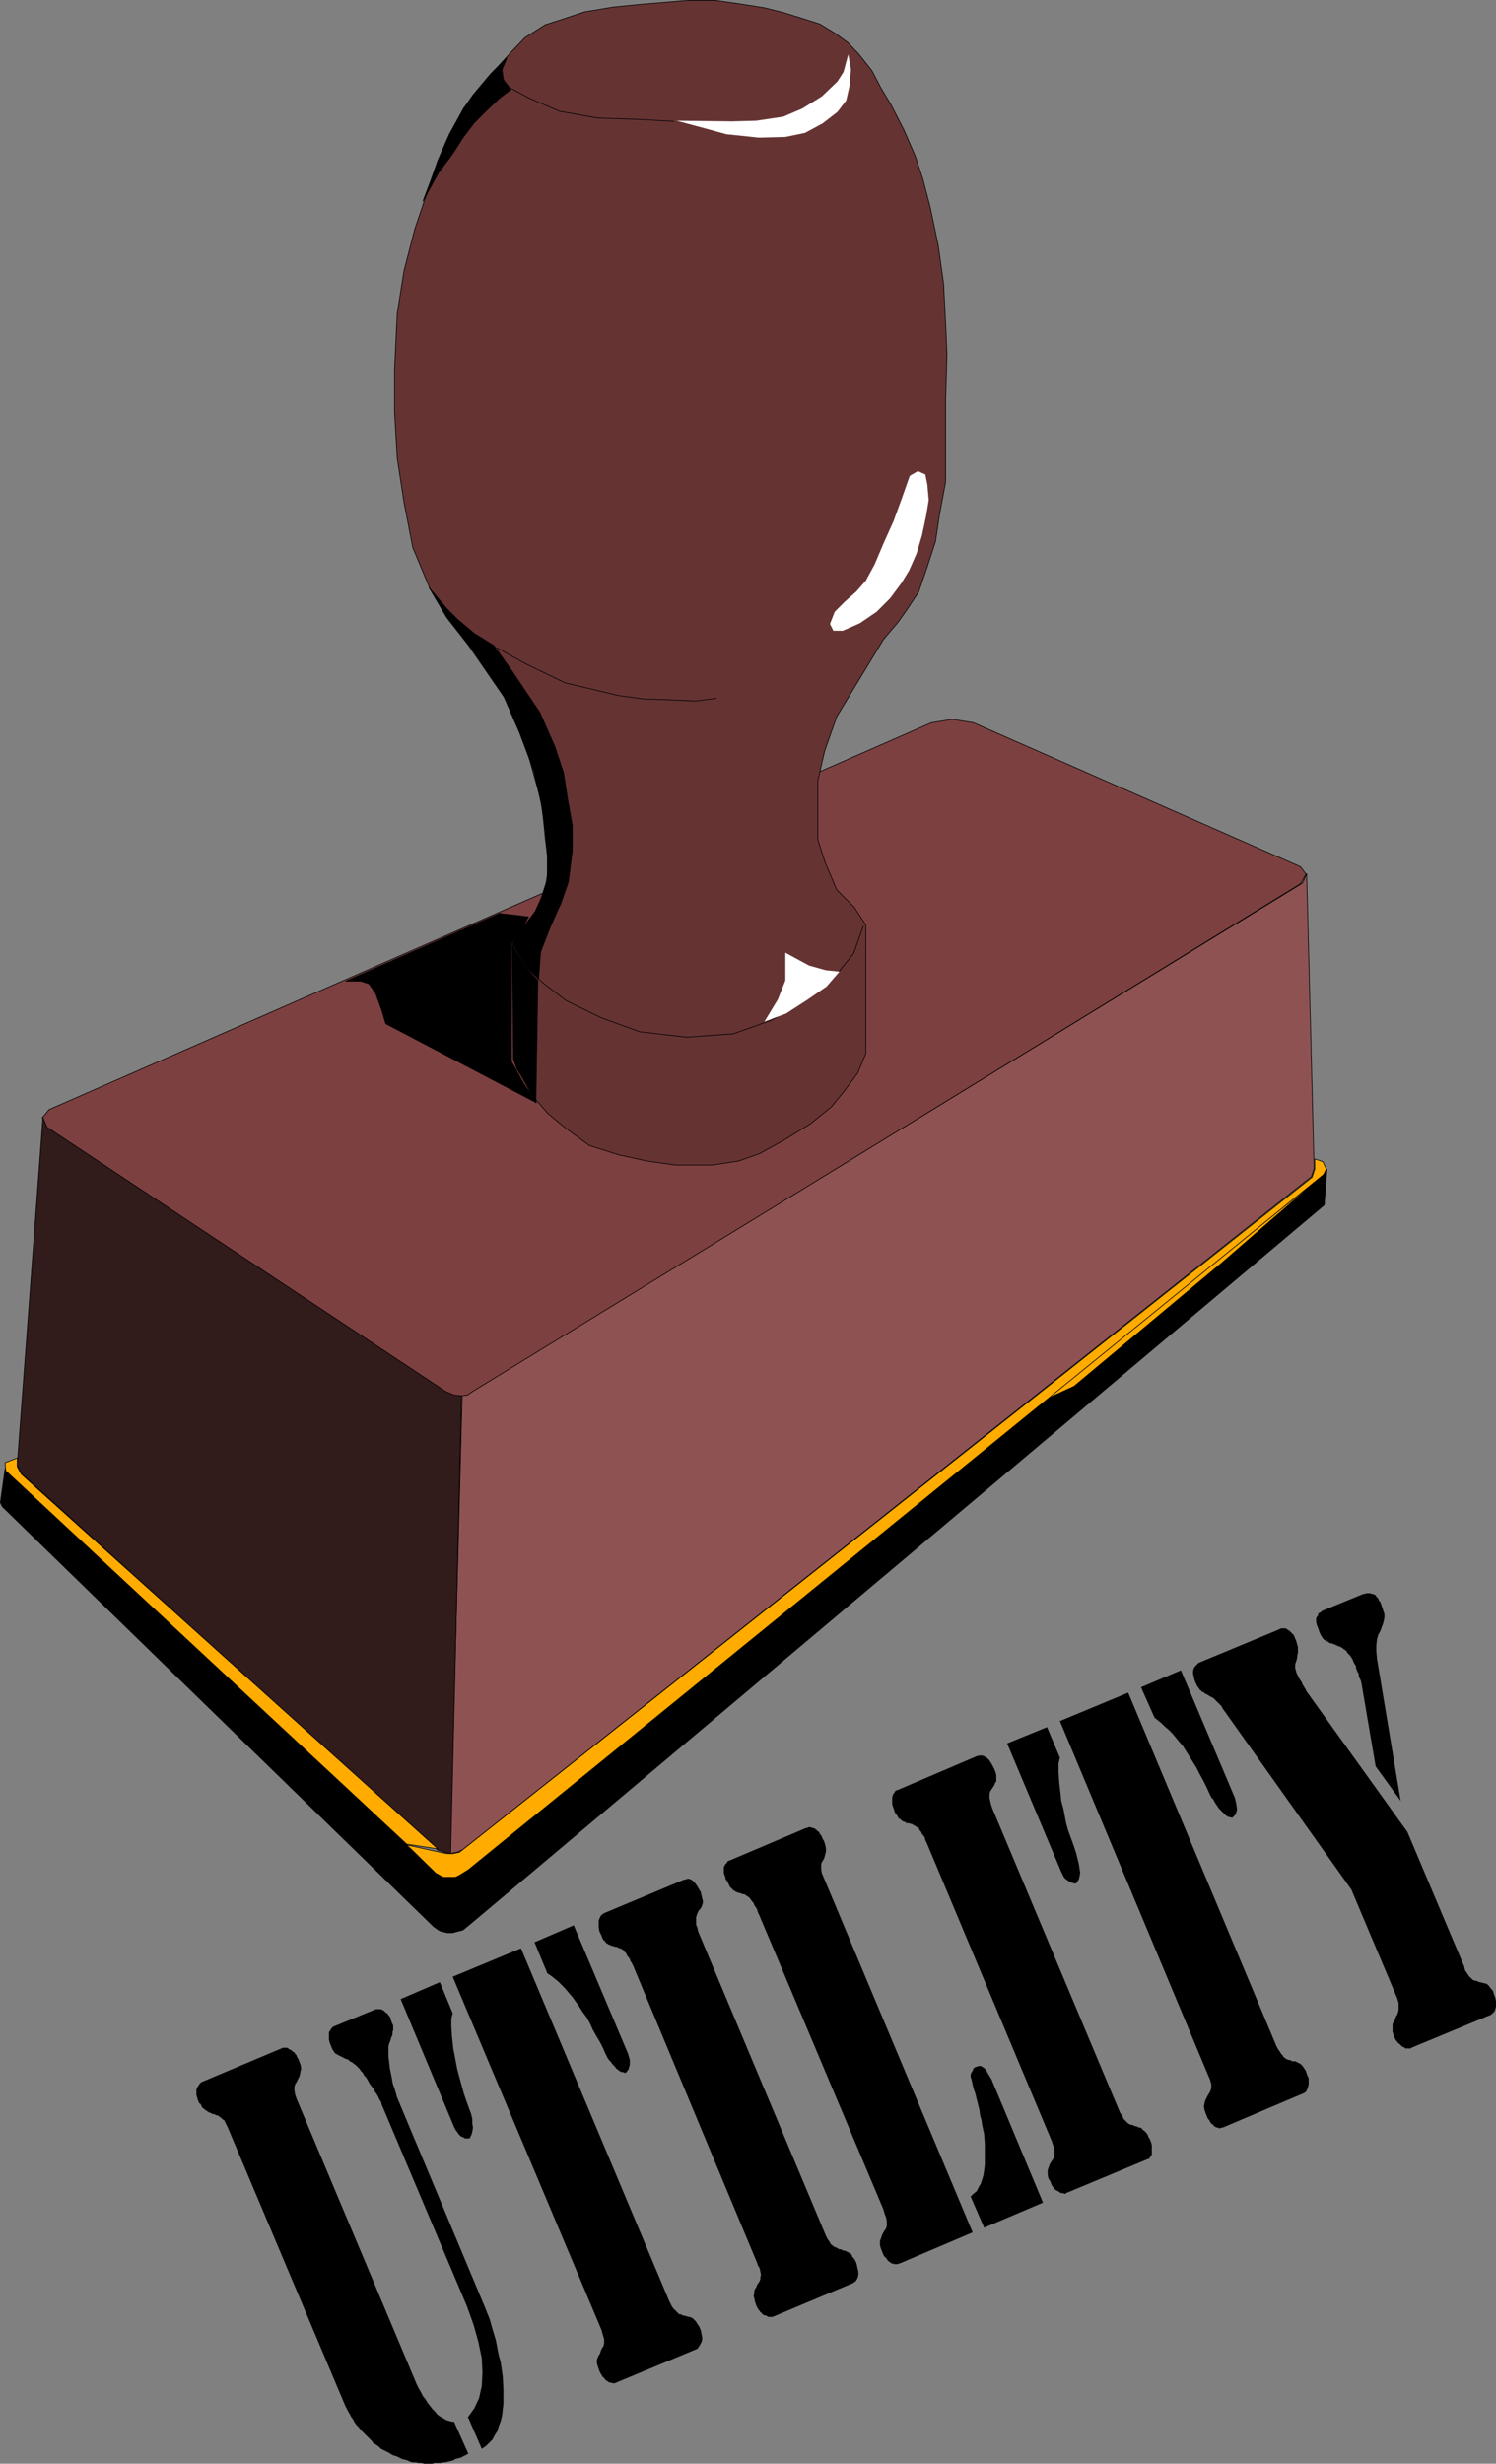 <?xml version="1.0" encoding="UTF-8" standalone="no"?>
<svg
   version="1.0"
   width="94.577mm"
   height="155.733mm"
   id="svg46"
   sodipodi:docname="Utility.wmf"
   xmlns:inkscape="http://www.inkscape.org/namespaces/inkscape"
   xmlns:sodipodi="http://sodipodi.sourceforge.net/DTD/sodipodi-0.dtd"
   xmlns="http://www.w3.org/2000/svg"
   xmlns:svg="http://www.w3.org/2000/svg">
  <rect width="100%" height="100%" fill="#808080" stroke="none"/>
  <sodipodi:namedview
     id="namedview46"
     pagecolor="#ffffff"
     bordercolor="#000000"
     borderopacity="0.25"
     inkscape:showpageshadow="2"
     inkscape:pageopacity="0.0"
     inkscape:pagecheckerboard="0"
     inkscape:deskcolor="#d1d1d1"
     inkscape:document-units="mm" />
  <defs
     id="defs1">
    <pattern
       id="WMFhbasepattern"
       patternUnits="userSpaceOnUse"
       width="6"
       height="6"
       x="0"
       y="0" />
  </defs>
  <path
     style="fill:#7d4040;fill-opacity:1;fill-rule:evenodd;stroke:none"
     d="m 222.553,172.66 5.008,-0.808 5.008,0.808 78.196,34.419 1.292,1.778 -1.292,2.262 -197.591,121.355 -1.454,0.808 -1.454,0.323 h -1.616 l -2.1,-0.97 -95.322,-63.182 -1.131,-2.424 1.616,-1.939 210.839,-92.43 z"
     id="path1" />
  <path
     style="fill:none;stroke:#000000;stroke-width:0.162px;stroke-linecap:round;stroke-linejoin:round;stroke-miterlimit:4;stroke-dasharray:none;stroke-opacity:1"
     d="m 222.553,172.66 5.008,-0.808 5.008,0.808 78.196,34.419 1.292,1.778 -1.292,2.262 -197.591,121.355 -1.454,0.808 -1.454,0.323 h -1.616 l -2.1,-0.97 -95.322,-63.182 -1.131,-2.424 1.616,-1.939 210.839,-92.43 v 0"
     id="path2" />
  <path
     style="fill:#663333;fill-opacity:1;fill-rule:evenodd;stroke:none"
     d="m 130.3,200.454 -0.808,-8.403 -3.878,-13.897 -4.039,-10.019 -6.139,-9.534 -8.563,-10.988 -4.201,-7.11 -4.039,-9.695 -2.1,-10.827 -1.616,-10.503 -0.646,-10.988 V 88.148 l 0.646,-13.25 1.616,-10.18 2.585,-10.019 3.231,-9.534 4.201,-11.15 4.201,-8.08 6.463,-8.08 4.847,-5.333 3.393,-3.555 4.847,-3.07 3.554,-1.131 5.816,-1.939 6.786,-1.131 6.463,-0.646 5.816,-0.485 5.816,-0.485 h 6.301 l 5.655,0.808 6.139,0.97 4.524,1.131 4.685,1.454 4.039,1.293 3.716,2.262 3.07,2.262 2.585,2.747 3.07,3.878 2.1,4.04 2.423,4.04 3.07,5.979 2.747,6.302 1.777,5.333 1.777,6.787 1.939,9.211 1.292,9.211 0.485,9.534 0.323,7.272 -0.323,11.15 v 11.796 7.595 l -1.454,7.756 -0.969,6.464 -2.1,6.464 -1.939,5.656 -2.585,3.878 -2.262,3.232 -3.554,4.201 -6.947,11.473 -4.201,6.948 -2.908,8.241 -1.616,7.11 v 6.948 7.11 l 1.777,5.494 2.747,6.464 4.201,4.201 2.747,4.201 v 30.702 l -1.939,4.686 -3.393,4.525 -2.908,3.555 -5.008,4.04 -5.978,3.717 -6.139,3.393 -5.008,1.778 -6.301,0.97 h -8.886 l -6.786,-0.97 -6.624,-1.454 -7.109,-2.262 -5.332,-3.878 -4.524,-3.717 -4.039,-4.686 -2.747,-5.171 -1.454,-3.07 V 225.339 l 2.747,-4.201 2.747,-3.555 2.1,-5.332 0.808,-5.494 z"
     id="path3" />
  <path
     style="fill:none;stroke:#000000;stroke-width:0.162px;stroke-linecap:round;stroke-linejoin:round;stroke-miterlimit:4;stroke-dasharray:none;stroke-opacity:1"
     d="m 130.3,200.454 -0.808,-8.403 -3.878,-13.897 -4.039,-10.019 -6.139,-9.534 -8.563,-10.988 -4.201,-7.11 -4.039,-9.695 -2.1,-10.827 -1.616,-10.503 -0.646,-10.988 V 88.148 l 0.646,-13.25 1.616,-10.18 2.585,-10.019 3.231,-9.534 4.201,-11.15 4.201,-8.08 6.463,-8.08 4.847,-5.333 3.393,-3.555 4.847,-3.07 3.554,-1.131 5.816,-1.939 6.786,-1.131 6.463,-0.646 5.816,-0.485 5.816,-0.485 h 6.301 l 5.655,0.808 6.139,0.97 4.524,1.131 4.685,1.454 4.039,1.293 3.716,2.262 3.07,2.262 2.585,2.747 3.07,3.878 2.1,4.04 2.423,4.04 3.07,5.979 2.747,6.302 1.777,5.333 1.777,6.787 1.939,9.211 1.292,9.211 0.485,9.534 0.323,7.272 -0.323,11.15 v 11.796 7.595 l -1.454,7.756 -0.969,6.464 -2.1,6.464 -1.939,5.656 -2.585,3.878 -2.262,3.232 -3.554,4.201 -6.947,11.473 -4.201,6.948 -2.908,8.241 -1.616,7.11 v 6.948 7.11 l 1.777,5.494 2.747,6.464 4.201,4.201 2.747,4.201 v 30.702 l -1.939,4.686 -3.393,4.525 -2.908,3.555 -5.008,4.04 -5.978,3.717 -6.139,3.393 -5.008,1.778 -6.301,0.97 h -8.886 l -6.786,-0.97 -6.624,-1.454 -7.109,-2.262 -5.332,-3.878 -4.524,-3.717 -4.039,-4.686 -2.747,-5.171 -1.454,-3.07 V 225.339 l 2.747,-4.201 2.747,-3.555 2.1,-5.332 0.808,-5.494 -0.808,-6.302 v 0"
     id="path4" />
  <path
     style="fill:#8f5252;fill-opacity:1;fill-rule:evenodd;stroke:none"
     d="m 110.428,333.443 1.292,-0.162 1.131,-0.808 198.399,-121.517 0.969,-2.262 1.777,70.454 -0.646,1.939 -202.761,160.783 -1.454,0.646 -1.616,0.323 2.908,-109.397 z"
     id="path5" />
  <path
     style="fill:none;stroke:#000000;stroke-width:0.162px;stroke-linecap:round;stroke-linejoin:round;stroke-miterlimit:4;stroke-dasharray:none;stroke-opacity:1"
     d="m 110.428,333.443 1.292,-0.162 1.131,-0.808 198.399,-121.517 0.969,-2.262 1.777,70.454 -0.646,1.939 -202.761,160.783 -1.454,0.646 -1.616,0.323 2.908,-109.397 v 0"
     id="path6" />
  <path
     style="fill:#311b1b;fill-opacity:1;fill-rule:evenodd;stroke:none"
     d="m 10.259,267.029 0.969,2.262 95.322,63.182 1.939,0.808 1.777,0.162 -2.585,109.397 -1.454,-0.323 -1.616,-0.485 -99.846,-90.329 -0.646,-1.778 z"
     id="path7" />
  <path
     style="fill:none;stroke:#000000;stroke-width:0.162px;stroke-linecap:round;stroke-linejoin:round;stroke-miterlimit:4;stroke-dasharray:none;stroke-opacity:1"
     d="m 10.259,267.029 0.969,2.262 95.322,63.182 1.939,0.808 1.777,0.162 -2.585,109.397 -1.454,-0.323 -1.616,-0.485 -99.846,-90.329 -0.646,-1.778 6.139,-82.896 v 0"
     id="path8" />
  <path
     style="fill:#000000;fill-opacity:1;fill-rule:evenodd;stroke:none"
     d="m 105.42,461.423 0.485,-13.412 -1.292,-0.323 L 1.212,350.895 0.081,358.975 0.565,359.944 103.642,460.292 l 1.131,0.808 0.646,0.323 z"
     id="path9" />
  <path
     style="fill:none;stroke:#000000;stroke-width:0.162px;stroke-linecap:round;stroke-linejoin:round;stroke-miterlimit:4;stroke-dasharray:none;stroke-opacity:1"
     d="m 105.42,461.423 0.485,-13.412 -1.292,-0.323 L 1.212,350.895 0.081,358.975 0.565,359.944 103.642,460.292 l 1.131,0.808 0.646,0.323 v 0"
     id="path10" />
  <path
     style="fill:#000000;fill-opacity:1;fill-rule:evenodd;stroke:none"
     d="m 105.581,461.423 1.292,0.323 h 1.292 l 1.131,-0.323 1.292,-0.323 1.777,-1.454 204.054,-171.771 0.646,-8.564 -0.646,0.808 -204.538,166.439 -1.939,1.131 -1.131,0.323 -1.131,0.323 -1.777,-0.323 z"
     id="path11" />
  <path
     style="fill:none;stroke:#000000;stroke-width:0.162px;stroke-linecap:round;stroke-linejoin:round;stroke-miterlimit:4;stroke-dasharray:none;stroke-opacity:1"
     d="m 105.581,461.423 1.292,0.323 h 1.292 l 1.131,-0.323 1.292,-0.323 1.777,-1.454 204.054,-171.771 0.646,-8.564 -0.646,0.808 -204.538,166.439 -1.939,1.131 -1.131,0.323 -1.131,0.323 -1.777,-0.323 -0.323,13.412 v 0"
     id="path12" />
  <path
     style="fill:#ffab00;fill-opacity:1;fill-rule:evenodd;stroke:none"
     d="m 248.564,334.898 66.402,-53.163 -23.103,20.037 -35.221,29.41 z"
     id="path13" />
  <path
     style="fill:none;stroke:#000000;stroke-width:0.162px;stroke-linecap:round;stroke-linejoin:round;stroke-miterlimit:4;stroke-dasharray:none;stroke-opacity:1"
     d="m 248.564,334.898 66.402,-53.163 -23.103,20.037 -35.221,29.41 -8.078,3.717 v 0"
     id="path14" />
  <path
     style="fill:#ffab00;fill-opacity:1;fill-rule:evenodd;stroke:none"
     d="m 316.097,277.533 0.808,1.778 -0.646,1.293 -204.377,166.116 -2.1,1.293 -0.969,0.485 h -1.131 -1.777 l -1.777,-0.97 -6.947,-6.787 8.724,1.939 0.969,0.162 h 1.292 l 1.616,-0.323 203.731,-161.268 0.646,-1.939 v -2.424 z"
     id="path15" />
  <path
     style="fill:none;stroke:#000000;stroke-width:0.162px;stroke-linecap:round;stroke-linejoin:round;stroke-miterlimit:4;stroke-dasharray:none;stroke-opacity:1"
     d="m 316.097,277.533 0.808,1.778 -0.646,1.293 -204.377,166.116 -2.1,1.293 -0.969,0.485 h -1.131 -1.777 l -1.777,-0.97 -6.947,-6.787 8.724,1.939 0.969,0.162 h 1.292 l 1.616,-0.323 203.731,-161.268 0.646,-1.939 v -2.424 l 1.939,0.646 v 0"
     id="path16" />
  <path
     style="fill:#ffab00;fill-opacity:1;fill-rule:evenodd;stroke:none"
     d="M 97.18,440.578 1.373,351.38 1.212,349.441 4.12,348.31 v 2.101 l 0.969,1.778 99.523,89.521 z"
     id="path17" />
  <path
     style="fill:none;stroke:#000000;stroke-width:0.162px;stroke-linecap:round;stroke-linejoin:round;stroke-miterlimit:4;stroke-dasharray:none;stroke-opacity:1"
     d="M 97.18,440.578 1.373,351.38 1.212,349.441 4.12,348.31 v 2.101 l 0.969,1.778 99.523,89.521 -7.432,-1.131 v 0"
     id="path18" />
  <path
     style="fill:#ffffff;fill-opacity:1;fill-rule:evenodd;stroke:none"
     d="m 202.68,13.008 -1.131,4.201 -1.454,2.262 -3.716,3.555 -4.685,2.909 -4.524,1.939 -6.463,0.97 -5.816,0.162 -13.248,-0.162 4.847,1.293 7.109,1.939 7.755,0.808 6.301,-0.162 4.685,-0.97 4.201,-2.262 3.554,-2.747 2.1,-2.747 0.808,-3.555 0.323,-3.878 -0.646,-3.555 z"
     id="path19" />
  <path
     style="fill:none;stroke:#000000;stroke-width:0.162px;stroke-linecap:round;stroke-linejoin:round;stroke-miterlimit:4;stroke-dasharray:none;stroke-opacity:1"
     d="m 160.997,29.006 -8.401,-0.485 -9.855,-0.323 -9.048,-1.616 -7.109,-3.07 -4.847,-2.585 -1.454,-1.939 -0.323,-2.424 0.969,-2.262"
     id="path20" />
  <path
     style="fill:#ffffff;fill-opacity:1;fill-rule:evenodd;stroke:none"
     d="m 219.321,112.548 -1.939,1.131 -1.939,5.494 -1.939,5.333 -2.262,5.009 -2.262,5.332 -2.1,3.878 -2.262,2.585 -2.747,2.424 -2.423,2.424 -1.131,2.909 0.808,1.616 h 2.262 l 4.039,-1.778 4.039,-2.747 3.231,-3.232 2.747,-3.717 1.777,-2.909 1.777,-4.04 1.293,-4.363 0.969,-4.525 0.646,-3.878 -0.323,-3.717 -0.485,-2.424 -1.777,-0.808 z"
     id="path21" />
  <path
     style="fill:none;stroke:#000000;stroke-width:0.162px;stroke-linecap:round;stroke-linejoin:round;stroke-miterlimit:4;stroke-dasharray:none;stroke-opacity:1"
     d="m 171.176,166.843 -5.008,0.646 -6.624,-0.323 -5.655,-0.162 -5.978,-0.808 -6.786,-1.616 -6.139,-1.454 -4.685,-2.262 -4.685,-2.262 -6.947,-3.878"
     id="path22" />
  <path
     style="fill:none;stroke:#000000;stroke-width:0.162px;stroke-linecap:round;stroke-linejoin:round;stroke-miterlimit:4;stroke-dasharray:none;stroke-opacity:1"
     d="m 122.384,225.5 3.231,5.494 4.201,3.878 5.493,4.201 8.24,4.04 9.371,3.393 11.148,1.293 11.148,-0.808 9.048,-3.232 7.27,-4.201 5.493,-3.878 3.554,-3.717 3.393,-4.201 2.262,-6.464"
     id="path23" />
  <path
     style="fill:#ffffff;fill-opacity:1;fill-rule:evenodd;stroke:none"
     d="m 200.58,232.126 -3.231,-0.323 -4.039,-1.131 -5.655,-3.07 v 6.625 l -1.777,4.525 -3.231,5.333 5.17,-1.939 5.008,-3.232 4.685,-3.232 3.07,-3.555 z"
     id="path24" />
  <path
     style="fill:#000000;fill-opacity:1;fill-rule:evenodd;stroke:none"
     d="m 133.855,216.128 -2.423,5.494 -2.262,5.817 -0.485,6.464 -3.07,-3.07 -3.07,-5.494 1.616,-2.747 3.716,-4.848 1.454,-3.232 1.454,-4.525 v -5.494 l -0.485,-5.817 -0.969,-6.625 -1.777,-7.918 -3.393,-9.049 -3.716,-8.564 -8.563,-12.443 -5.17,-6.625 -4.201,-7.11 4.201,5.009 2.585,2.585 4.039,3.393 4.685,2.909 4.362,6.14 6.624,9.857 3.554,8.08 2.1,6.302 0.969,6.302 1.131,6.302 v 5.979 l -0.969,7.595 -1.939,5.494 v 0 z"
     id="path25" />
  <path
     style="fill:none;stroke:#000000;stroke-width:0.162px;stroke-linecap:round;stroke-linejoin:round;stroke-miterlimit:4;stroke-dasharray:none;stroke-opacity:1"
     d="m 133.855,216.128 -2.423,5.494 -2.262,5.817 -0.485,6.464 -3.07,-3.07 -3.07,-5.494 1.616,-2.747 3.716,-4.848 1.454,-3.232 1.454,-4.525 v -5.494 l -0.485,-5.817 -0.969,-6.625 -1.777,-7.918 -3.393,-9.049 -3.716,-8.564 -8.563,-12.443 -5.17,-6.625 -4.201,-7.11 4.201,5.009 2.585,2.585 4.039,3.393 4.685,2.909 4.362,6.14 6.624,9.857 3.554,8.08 2.1,6.302 0.969,6.302 1.131,6.302 v 5.979 l -0.969,7.595 -1.939,5.494 v 0"
     id="path26" />
  <path
     style="fill:#000000;fill-opacity:1;fill-rule:evenodd;stroke:none"
     d="m 119.314,218.229 4.362,0.485 2.585,0.323 -1.777,3.232 -2.262,3.232 v 28.117 l 3.07,5.494 2.908,4.363 -36.028,-18.906 -0.969,-3.232 -1.454,-4.04 -1.616,-2.262 -1.939,-0.646 h -3.554 l 36.675,-16.159 z"
     id="path27" />
  <path
     style="fill:none;stroke:#000000;stroke-width:0.162px;stroke-linecap:round;stroke-linejoin:round;stroke-miterlimit:4;stroke-dasharray:none;stroke-opacity:1"
     d="m 119.314,218.229 4.362,0.485 2.585,0.323 -1.777,3.232 -2.262,3.232 v 28.117 l 3.07,5.494 2.908,4.363 -36.028,-18.906 -0.969,-3.232 -1.454,-4.04 -1.616,-2.262 -1.939,-0.646 h -3.554 l 36.675,-16.159 v 0"
     id="path28" />
  <path
     style="fill:#000000;fill-opacity:1;fill-rule:evenodd;stroke:none"
     d="m 122.707,253.132 0.808,2.262 2.423,3.717 2.1,4.363 0.485,-29.248 -3.07,-3.232 -3.07,-5.171 0.323,27.309 z"
     id="path29" />
  <path
     style="fill:none;stroke:#000000;stroke-width:0.162px;stroke-linecap:round;stroke-linejoin:round;stroke-miterlimit:4;stroke-dasharray:none;stroke-opacity:1"
     d="m 122.707,253.132 0.808,2.262 2.423,3.717 2.1,4.363 0.485,-29.248 -3.07,-3.232 -3.07,-5.171 0.323,27.309 v 0"
     id="path30" />
  <path
     style="fill:#000000;fill-opacity:1;fill-rule:evenodd;stroke:none"
     d="m 113.013,22.704 -2.262,3.232 -3.393,6.14 -2.747,6.302 -1.777,5.009 -1.777,4.686 3.716,-6.787 3.393,-4.525 2.585,-4.04 2.585,-3.393 2.747,-2.747 3.231,-3.07 2.747,-2.101 -1.777,-2.101 -0.485,-2.424 1.292,-3.07 -3.878,3.878 z"
     id="path31" />
  <path
     style="fill:none;stroke:#000000;stroke-width:0.162px;stroke-linecap:round;stroke-linejoin:round;stroke-miterlimit:4;stroke-dasharray:none;stroke-opacity:1"
     d="m 113.013,22.704 -2.262,3.232 -3.393,6.14 -2.747,6.302 -1.777,5.009 -1.777,4.686 3.716,-6.787 3.393,-4.525 2.585,-4.04 2.585,-3.393 2.747,-2.747 3.231,-3.07 2.747,-2.101 -1.777,-2.101 -0.485,-2.424 1.292,-3.07 -3.878,3.878 -4.201,5.009 v 0"
     id="path32" />
  <path
     style="fill:#000000;fill-opacity:1;fill-rule:evenodd;stroke:none"
     d="m 322.883,451.405 -30.212,-42.498 -0.485,-0.646 -0.323,-0.646 -0.485,-0.485 -0.323,-0.323 -0.485,-0.485 -0.323,-0.323 -0.323,-0.323 -0.323,-0.162 -0.323,-0.162 -0.323,-0.162 -0.162,-0.162 -0.323,-0.162 -0.323,-0.162 -0.323,-0.162 -0.162,-0.162 -0.162,-0.162 h -0.323 l -0.162,-0.323 -0.323,-0.162 -0.162,-0.323 -0.162,-0.162 -0.323,-0.485 -0.162,-0.323 -0.162,-0.323 -0.323,-0.808 -0.162,-0.808 -0.162,-0.646 v -0.646 l 0.162,-0.646 0.323,-0.485 0.323,-0.323 0.485,-0.485 19.064,-7.918 0.646,-0.323 h 0.646 0.485 l 0.485,0.323 0.485,0.323 0.485,0.485 0.485,0.485 0.323,0.808 0.323,0.808 0.162,0.646 0.162,0.485 v 0.646 0.485 0.485 l -0.162,0.485 v 0.485 l -0.162,0.646 -0.162,0.485 -0.162,0.485 v 0.485 0.485 l 0.162,0.485 0.162,0.646 0.323,0.646 0.323,0.646 0.323,0.485 0.323,0.485 0.162,0.485 0.323,0.485 0.162,0.323 0.323,0.485 v 0.162 l 24.234,33.773 13.571,32.157 0.162,0.808 0.323,0.485 0.323,0.485 0.323,0.485 0.323,0.323 0.323,0.323 0.323,0.323 h 0.162 l 0.323,0.162 h 0.323 l 0.323,0.162 0.323,0.162 h 0.323 l 0.323,0.162 h 0.323 l 0.323,0.162 h 0.323 l 0.323,0.162 0.323,0.323 0.162,0.162 0.323,0.485 0.323,0.323 0.323,0.485 0.162,0.646 0.323,0.808 0.162,0.808 v 0.646 0.646 l -0.162,0.646 -0.162,0.485 -0.485,0.485 -0.323,0.323 -19.064,7.918 -0.162,0.162 h -0.323 -0.323 -0.323 -0.323 l -0.162,-0.162 -0.323,-0.162 -0.323,-0.162 -0.323,-0.323 -0.323,-0.323 -0.323,-0.162 -0.162,-0.323 -0.323,-0.323 -0.162,-0.323 -0.162,-0.323 -0.162,-0.323 -0.323,-1.131 v -0.97 -0.808 l 0.323,-0.646 0.323,-0.485 0.162,-0.646 0.323,-0.485 0.162,-0.485 0.162,-0.646 v -0.808 -0.808 l -0.323,-1.131 z"
     id="path33" />
  <path
     style="fill:#000000;fill-opacity:1;fill-rule:evenodd;stroke:none"
     d="m 328.699,421.995 -3.393,-19.876 -0.162,-0.646 -0.323,-0.646 -0.162,-0.485 v -0.485 l -0.323,-0.485 -0.162,-0.485 -0.162,-0.323 v -0.485 l -0.323,-0.485 -0.323,-0.646 -0.162,-0.485 -0.323,-0.485 -0.323,-0.485 -0.323,-0.323 -0.323,-0.323 -0.162,-0.323 -0.323,-0.323 -0.323,-0.162 -0.323,-0.323 -0.323,-0.162 -0.323,-0.162 -0.485,-0.162 -0.323,-0.162 -0.323,-0.162 -0.485,-0.162 -0.323,-0.162 h -0.323 l -0.323,-0.162 -0.162,-0.162 -0.323,-0.162 h -0.162 l -0.162,-0.162 -0.323,-0.162 -0.162,-0.162 -0.162,-0.162 -0.162,-0.323 -0.162,-0.162 -0.162,-0.323 -0.162,-0.323 -0.162,-0.323 -0.323,-0.97 -0.323,-0.808 -0.162,-0.646 v -0.646 -0.323 l 0.162,-0.323 0.162,-0.162 0.162,-0.323 v -0.323 l 0.323,-0.162 0.323,-0.162 0.323,-0.323 9.855,-4.04 h 0.323 l 0.323,-0.162 h 0.323 0.323 0.323 l 0.323,0.162 h 0.323 l 0.323,0.162 0.323,0.162 0.162,0.323 0.162,0.162 0.323,0.323 0.162,0.485 0.323,0.323 0.162,0.485 0.162,0.485 0.323,0.97 0.323,0.97 v 0.808 l -0.162,0.808 -0.162,0.646 -0.323,0.808 -0.323,0.97 -0.485,0.808 -0.323,1.131 -0.162,1.454 v 1.454 l 0.162,1.778 5.655,33.934 -5.978,-8.241 z"
     id="path34" />
  <path
     style="fill:#000000;fill-opacity:1;fill-rule:evenodd;stroke:none"
     d="m 272.637,403.089 9.532,-4.04 12.925,30.541 0.323,1.454 0.162,1.293 -0.323,1.131 -0.808,0.808 h -0.162 l -0.323,-0.162 h -0.323 l -0.323,-0.162 -0.323,-0.162 -0.323,-0.323 -0.323,-0.323 -0.323,-0.323 -0.323,-0.323 -0.485,-0.485 -0.323,-0.485 -0.323,-0.485 -0.323,-0.485 -0.323,-0.646 -0.485,-0.485 -0.323,-0.646 -0.808,-1.778 -0.808,-1.616 -0.808,-1.454 -0.808,-1.616 -0.808,-1.293 -0.808,-1.293 -0.808,-1.293 -0.808,-1.293 -0.969,-1.131 -0.808,-0.97 -0.808,-0.97 -0.808,-0.808 -0.969,-0.808 -0.808,-0.808 -0.808,-0.646 -0.808,-0.646 -3.231,-7.272 z"
     id="path35" />
  <path
     style="fill:#000000;fill-opacity:1;fill-rule:evenodd;stroke:none"
     d="m 250.18,412.623 3.07,7.272 -0.323,1.454 v 1.939 l 0.162,2.424 0.323,2.909 0.162,1.616 0.485,1.778 0.323,1.616 0.323,1.778 0.485,1.778 0.646,1.778 0.646,1.778 0.646,1.939 0.323,1.293 0.323,1.293 0.162,1.131 0.162,0.97 -0.162,0.97 -0.162,0.646 -0.323,0.485 -0.323,0.485 h -0.485 l -0.485,-0.162 -0.485,-0.162 -0.485,-0.323 -0.485,-0.323 -0.485,-0.485 -0.323,-0.646 -0.323,-0.646 -12.925,-30.702 9.532,-3.878 z"
     id="path36" />
  <path
     style="fill:#000000;fill-opacity:1;fill-rule:evenodd;stroke:none"
     d="m 253.25,411.169 16.318,-6.787 35.382,84.351 0.323,0.646 0.323,0.485 0.323,0.485 0.323,0.485 0.323,0.323 0.162,0.323 0.323,0.162 0.323,0.323 h 0.162 l 0.323,0.162 h 0.323 l 0.323,0.162 0.323,0.162 h 0.323 0.323 l 0.323,0.162 0.323,0.162 0.323,0.162 0.323,0.162 0.323,0.323 0.162,0.162 0.323,0.485 0.323,0.485 0.162,0.323 0.323,0.97 0.323,0.646 v 0.808 0.646 l -0.162,0.646 -0.162,0.485 -0.323,0.646 -0.485,0.323 -19.388,8.241 h -0.323 l -0.323,0.162 h -0.323 l -0.162,-0.162 h -0.323 l -0.323,-0.162 -0.323,-0.162 -0.162,-0.323 -0.323,-0.162 -0.323,-0.323 -0.162,-0.323 -0.162,-0.323 -0.323,-0.323 -0.162,-0.323 -0.162,-0.485 -0.162,-0.323 -0.323,-0.97 -0.162,-0.808 0.162,-0.808 0.162,-0.646 0.323,-0.646 0.323,-0.646 0.323,-0.485 0.323,-0.646 0.162,-0.646 v -0.808 l -0.323,-1.131 -0.485,-1.131 z"
     id="path37" />
  <path
     style="fill:#000000;fill-opacity:1;fill-rule:evenodd;stroke:none"
     d="m 251.311,511.517 -29.889,-71.262 -0.323,-0.646 -0.162,-0.646 -0.323,-0.485 -0.323,-0.323 -0.162,-0.485 -0.323,-0.323 -0.162,-0.323 -0.162,-0.323 -0.323,-0.162 -0.323,-0.162 -0.162,-0.162 -0.323,-0.162 -0.323,-0.162 -0.162,-0.162 h -0.323 l -0.323,-0.162 h -0.323 -0.323 l -0.162,-0.162 -0.162,-0.162 h -0.323 l -0.162,-0.162 h -0.162 l -0.162,-0.162 -0.162,-0.162 -0.162,-0.162 -0.323,-0.162 -0.162,-0.162 -0.162,-0.323 -0.162,-0.323 -0.323,-0.323 -0.162,-0.323 -0.323,-0.97 -0.323,-0.97 v -0.808 -0.808 l 0.162,-0.646 0.323,-0.485 0.323,-0.485 0.485,-0.162 18.903,-8.08 0.646,-0.162 h 0.646 l 0.485,0.162 0.485,0.323 0.485,0.323 0.485,0.646 0.485,0.808 0.485,0.97 0.323,0.808 0.162,0.646 v 0.646 0.323 0.485 l -0.323,0.485 -0.162,0.485 -0.323,0.485 -0.323,0.485 -0.323,0.485 -0.162,0.646 v 0.485 0.485 l 0.162,0.646 0.162,0.808 0.323,0.97 30.535,72.716 0.323,0.485 0.323,0.485 0.162,0.485 0.323,0.323 0.323,0.323 0.323,0.323 0.162,0.162 0.323,0.162 0.323,0.162 h 0.323 l 0.323,0.162 0.323,0.162 h 0.323 l 0.323,0.162 0.323,0.162 h 0.323 l 0.323,0.162 0.162,0.323 0.323,0.162 0.323,0.323 0.323,0.323 0.323,0.485 0.162,0.485 0.323,0.485 0.323,0.808 0.162,0.646 v 0.808 0.808 0.646 l -0.323,0.485 -0.323,0.485 -0.485,0.162 -19.388,8.08 -0.162,0.162 h -0.162 l -0.323,-0.162 h -0.323 -0.162 l -0.323,-0.162 -0.162,-0.162 -0.323,-0.162 -0.323,-0.162 -0.323,-0.162 -0.162,-0.323 -0.323,-0.323 -0.162,-0.162 -0.162,-0.323 -0.162,-0.323 -0.162,-0.485 -0.485,-0.808 -0.162,-0.808 v -0.646 -0.485 l 0.162,-0.485 0.162,-0.485 0.162,-0.485 0.323,-0.485 0.323,-0.485 0.323,-0.485 0.162,-0.485 v -0.485 -0.646 -0.646 l -0.323,-0.808 -0.323,-0.97 z"
     id="path38" />
  <path
     style="fill:#000000;fill-opacity:1;fill-rule:evenodd;stroke:none"
     d="m 231.923,524.767 0.646,-0.646 0.808,-0.646 0.485,-0.97 0.485,-0.808 0.323,-0.97 0.323,-1.131 0.162,-1.131 0.162,-1.293 v -2.585 -2.424 l -0.162,-2.262 -0.485,-2.262 -0.162,-1.131 -0.323,-1.131 -0.162,-1.293 -0.323,-1.293 -0.323,-1.293 -0.323,-1.293 -0.485,-1.454 -0.323,-1.454 -0.162,-0.646 -0.162,-0.485 v -0.485 l 0.162,-0.485 0.323,-0.485 0.162,-0.485 0.323,-0.323 0.485,-0.162 0.485,-0.162 h 0.485 l 0.323,0.162 0.485,0.323 0.485,0.485 0.323,0.646 0.485,0.808 0.485,0.808 12.279,29.41 -14.056,5.979 -3.231,-7.433 z"
     id="path39" />
  <path
     style="fill:#000000;fill-opacity:1;fill-rule:evenodd;stroke:none"
     d="m 211.082,527.837 -29.728,-70.454 -0.323,-0.646 -0.162,-0.646 -0.323,-0.485 -0.323,-0.485 -0.162,-0.485 -0.323,-0.323 -0.323,-0.485 -0.162,-0.162 -0.162,-0.323 -0.323,-0.162 -0.162,-0.162 -0.323,-0.162 -0.162,-0.162 -0.323,-0.162 h -0.323 l -0.323,-0.162 h -0.162 l -0.323,-0.162 h -0.323 l -0.162,-0.162 h -0.162 l -0.323,-0.162 -0.162,-0.162 h -0.162 l -0.162,-0.162 -0.162,-0.162 -0.162,-0.162 -0.162,-0.162 -0.323,-0.323 -0.162,-0.323 -0.162,-0.323 -0.162,-0.485 -0.162,-0.162 -0.162,-0.162 v -0.162 h -0.162 l -0.162,-0.808 -0.323,-0.808 v -0.808 -0.646 l 0.323,-0.646 0.323,-0.323 0.323,-0.485 0.485,-0.162 18.257,-7.756 h 0.323 l 0.162,-0.162 h 0.323 0.323 l 0.162,0.162 h 0.323 l 0.323,0.162 0.323,0.162 0.162,0.162 0.323,0.323 0.323,0.162 0.162,0.485 0.323,0.323 0.162,0.323 0.162,0.485 0.323,0.485 0.323,0.97 0.162,0.808 v 0.808 l -0.162,0.646 -0.162,0.646 -0.162,0.485 -0.323,0.485 -0.323,0.646 v 0.485 0.808 l 0.162,0.97 0.485,1.131 35.544,84.674 -17.449,7.433 h -0.162 l -0.323,0.162 h -0.323 -0.162 -0.323 l -0.323,-0.162 h -0.323 l -0.323,-0.323 -0.323,-0.162 -0.323,-0.323 -0.162,-0.323 -0.323,-0.323 -0.323,-0.323 -0.162,-0.323 -0.162,-0.323 -0.162,-0.485 -0.323,-0.808 -0.162,-0.646 v -0.646 -0.485 l 0.162,-0.323 0.162,-0.485 0.162,-0.485 0.323,-0.646 0.323,-0.485 0.323,-0.485 0.162,-0.646 v -0.485 -0.646 l -0.162,-0.808 -0.323,-0.808 z"
     id="path40" />
  <path
     style="fill:#000000;fill-opacity:1;fill-rule:evenodd;stroke:none"
     d="m 181.031,540.926 -29.728,-71.262 -0.323,-0.646 -0.323,-0.485 -0.162,-0.485 -0.323,-0.485 -0.323,-0.323 -0.162,-0.485 -0.323,-0.323 -0.162,-0.162 -0.162,-0.323 -0.323,-0.162 -0.162,-0.162 -0.323,-0.162 h -0.323 l -0.162,-0.162 -0.323,-0.162 h -0.323 l -0.323,-0.162 h -0.323 l -0.162,-0.162 h -0.323 l -0.162,-0.162 h -0.162 l -0.323,-0.162 -0.162,-0.162 h -0.162 l -0.162,-0.162 -0.162,-0.162 -0.162,-0.323 -0.323,-0.162 -0.162,-0.323 -0.162,-0.323 -0.162,-0.485 -0.485,-0.97 -0.162,-0.97 v -0.808 -0.808 l 0.162,-0.485 0.323,-0.646 0.323,-0.323 0.485,-0.323 18.903,-7.918 0.646,-0.162 0.485,-0.162 0.646,0.162 0.485,0.323 0.485,0.485 0.485,0.646 0.485,0.808 0.485,0.808 0.162,0.808 0.162,0.646 0.162,0.646 v 0.485 l -0.162,0.485 -0.162,0.485 -0.323,0.485 -0.323,0.323 -0.323,0.646 -0.162,0.485 -0.162,0.485 v 0.485 0.646 0.646 l 0.323,0.808 0.162,0.808 30.535,72.716 0.323,0.646 0.323,0.485 0.323,0.485 0.162,0.323 0.323,0.323 0.323,0.162 0.323,0.323 h 0.323 l 0.162,0.162 0.323,0.162 0.323,0.162 h 0.323 l 0.323,0.162 0.323,0.162 h 0.323 l 0.323,0.162 0.323,0.162 0.323,0.162 0.323,0.162 0.323,0.323 0.162,0.485 0.323,0.323 0.323,0.485 0.323,0.646 0.162,0.646 0.162,0.808 0.162,0.646 v 0.808 l -0.162,0.646 -0.323,0.646 -0.323,0.323 -0.485,0.323 -19.226,8.08 h -0.323 -0.162 -0.323 -0.162 l -0.323,-0.162 -0.162,-0.162 h -0.323 l -0.323,-0.162 -0.323,-0.162 -0.162,-0.323 -0.323,-0.162 -0.162,-0.323 -0.323,-0.323 -0.162,-0.323 -0.162,-0.323 -0.162,-0.323 -0.323,-0.97 -0.162,-0.808 -0.162,-0.485 0.162,-0.485 v -0.646 l 0.162,-0.485 0.323,-0.485 0.162,-0.485 0.323,-0.485 0.323,-0.485 0.162,-0.485 v -0.485 l 0.162,-0.485 -0.162,-0.808 -0.162,-0.808 -0.485,-0.808 v 0 z"
     id="path41" />
  <path
     style="fill:#000000;fill-opacity:1;fill-rule:evenodd;stroke:none"
     d="m 127.715,464.009 9.371,-4.04 12.925,30.541 0.485,1.616 v 1.131 l -0.323,1.131 -0.646,0.808 h -0.323 l -0.323,-0.162 h -0.323 l -0.323,-0.162 -0.323,-0.162 -0.323,-0.323 -0.323,-0.162 -0.323,-0.485 -0.323,-0.323 -0.323,-0.323 -0.323,-0.485 -0.485,-0.485 -0.323,-0.485 -0.323,-0.646 -0.323,-0.646 -0.323,-0.808 -0.808,-1.616 -0.969,-1.616 -0.808,-1.454 -0.646,-1.454 -0.808,-1.454 -0.969,-1.293 -0.808,-1.293 -0.808,-1.131 -0.808,-1.131 -0.969,-1.131 -0.808,-0.97 -0.808,-0.808 -0.808,-0.808 -0.808,-0.646 -0.808,-0.646 -0.969,-0.646 z"
     id="path42" />
  <path
     style="fill:#000000;fill-opacity:1;fill-rule:evenodd;stroke:none"
     d="m 105.097,473.543 3.07,7.433 -0.323,1.293 v 1.939 l 0.162,2.424 0.323,2.909 0.323,1.616 0.323,1.778 0.323,1.616 0.485,1.778 0.485,1.778 0.485,1.778 0.646,1.939 0.646,1.778 0.485,1.293 0.323,1.293 v 1.131 l 0.162,0.97 -0.162,0.97 -0.162,0.646 -0.323,0.646 -0.162,0.323 h -0.646 -0.485 l -0.485,-0.323 -0.485,-0.162 -0.485,-0.485 -0.323,-0.485 -0.485,-0.646 -0.323,-0.646 -12.763,-30.541 9.371,-4.04 z"
     id="path43" />
  <path
     style="fill:#000000;fill-opacity:1;fill-rule:evenodd;stroke:none"
     d="m 108.166,472.25 16.318,-6.787 35.382,84.189 0.323,0.646 0.323,0.646 0.323,0.485 0.323,0.323 0.323,0.323 0.323,0.323 0.162,0.162 0.323,0.323 h 0.323 l 0.323,0.162 0.323,0.162 h 0.323 l 0.323,0.162 h 0.323 l 0.323,0.162 h 0.323 l 0.323,0.162 0.323,0.162 0.162,0.162 0.323,0.323 0.323,0.323 0.162,0.323 0.323,0.485 0.323,0.485 0.323,0.808 0.162,0.808 0.162,0.808 v 0.646 l -0.162,0.485 -0.323,0.646 -0.323,0.485 -0.323,0.485 -19.388,8.08 -0.323,0.162 h -0.323 -0.323 l -0.323,-0.162 h -0.323 l -0.323,-0.162 -0.162,-0.162 -0.323,-0.162 -0.323,-0.323 -0.162,-0.323 -0.323,-0.162 -0.162,-0.323 -0.323,-0.485 -0.162,-0.323 -0.162,-0.323 -0.162,-0.485 -0.323,-0.97 -0.162,-0.808 0.162,-0.808 0.323,-0.646 0.323,-0.485 0.162,-0.646 0.323,-0.646 0.323,-0.485 0.162,-0.646 v -0.97 l -0.323,-1.131 -0.323,-1.131 z"
     id="path44" />
  <path
     style="fill:#000000;fill-opacity:1;fill-rule:evenodd;stroke:none"
     d="m 111.721,577.607 1.616,-2.262 1.131,-2.424 0.646,-2.909 0.162,-3.232 -0.162,-3.393 -0.808,-3.878 -1.131,-4.04 -1.616,-4.525 -20.357,-48.154 -0.162,-0.646 -0.323,-0.485 -0.323,-0.646 -0.323,-0.646 -0.485,-0.646 -0.323,-0.646 -0.485,-0.646 -0.485,-0.646 -0.323,-0.646 -0.485,-0.808 -0.485,-0.485 -0.323,-0.646 -0.485,-0.485 -0.323,-0.485 -0.323,-0.323 -0.323,-0.323 -0.323,-0.323 -0.323,-0.162 -0.323,-0.323 -0.323,-0.162 -0.323,-0.162 -0.323,-0.323 -0.323,-0.162 -0.485,-0.162 -0.323,-0.162 -0.323,-0.162 -0.323,-0.162 -0.323,-0.162 -0.323,-0.162 -0.323,-0.162 -0.162,-0.162 h -0.162 l -0.162,-0.162 -0.162,-0.162 -0.162,-0.323 -0.162,-0.162 -0.162,-0.323 -0.162,-0.323 -0.162,-0.485 -0.162,-0.323 -0.162,-0.485 -0.162,-0.646 v -0.485 -0.646 -0.646 l 0.323,-0.485 0.323,-0.485 0.323,-0.323 9.855,-4.04 0.323,-0.162 h 0.323 0.323 0.323 0.323 l 0.323,0.162 0.323,0.162 0.162,0.162 0.323,0.323 0.323,0.162 0.162,0.162 0.162,0.323 0.162,0.162 0.162,0.162 0.162,0.323 v 0.162 l 0.323,0.97 0.323,0.646 v 0.646 0.485 l -0.162,0.485 v 0.646 l -0.323,0.646 -0.162,0.646 -0.323,0.808 -0.162,0.646 v 0.646 0.808 0.97 l 0.162,1.293 0.162,1.454 0.323,1.616 0.162,0.808 0.162,0.97 0.162,0.646 0.323,0.808 0.162,0.646 0.162,0.485 0.162,0.646 0.162,0.485 20.842,49.77 0.646,1.616 0.646,1.616 0.485,1.778 0.485,1.616 0.485,1.616 0.323,1.778 0.323,1.616 0.485,1.778 0.485,3.393 0.162,3.232 v 3.232 l -0.323,2.909 -0.323,1.293 -0.485,1.293 -0.323,1.131 -0.646,0.97 -0.485,0.97 -0.808,0.808 -0.808,0.808 -0.969,0.646 -3.231,-7.433 v 0 z"
     id="path45" />
  <path
     style="fill:#000000;fill-opacity:1;fill-rule:evenodd;stroke:none"
     d="m 108.489,578.577 3.393,7.595 -0.162,0.162 h -0.162 l -0.162,0.162 -0.323,0.162 h -0.162 l -0.162,0.162 -0.323,0.162 -0.323,0.162 -0.646,0.162 -0.646,0.162 -0.485,0.323 -0.646,0.162 -0.646,0.162 -0.646,0.162 h -0.485 l -0.646,0.162 h -0.808 -0.646 l -0.485,0.162 h -0.646 -0.646 -0.646 l -0.646,-0.162 h -0.646 l -0.808,-0.162 h -0.646 l -0.646,-0.162 -0.646,-0.323 -0.646,-0.162 -0.646,-0.162 -0.646,-0.323 -0.646,-0.323 -0.646,-0.162 -0.646,-0.323 -0.485,-0.323 -0.646,-0.323 -0.646,-0.323 -0.646,-0.323 -0.485,-0.485 -0.646,-0.485 -0.646,-0.323 -0.485,-0.646 -0.485,-0.485 -0.485,-0.485 -0.485,-0.485 -0.646,-0.646 -0.485,-0.485 -0.485,-0.646 -0.485,-0.485 -0.485,-0.646 -0.323,-0.646 -0.485,-0.646 -0.323,-0.646 -0.485,-0.808 -0.323,-0.646 -0.323,-0.646 -28.112,-66.576 -0.162,-0.323 -0.162,-0.323 -0.162,-0.323 -0.162,-0.323 -0.162,-0.323 -0.323,-0.162 -0.162,-0.162 -0.162,-0.162 -0.162,-0.162 -0.323,-0.162 -0.162,-0.162 -0.162,-0.162 h -0.323 l -0.323,-0.162 -0.323,-0.162 h -0.323 l -0.323,-0.162 -0.162,-0.162 h -0.323 l -0.162,-0.162 -0.323,-0.162 -0.162,-0.162 -0.323,-0.162 -0.162,-0.162 -0.162,-0.162 -0.323,-0.162 -0.162,-0.323 -0.162,-0.323 -0.162,-0.323 -0.323,-0.162 -0.162,-0.485 -0.162,-0.323 -0.162,-0.646 -0.162,-0.485 v -0.646 -0.646 l 0.162,-0.485 0.323,-0.485 0.323,-0.485 0.323,-0.323 19.549,-8.241 h 0.162 0.162 0.162 0.323 0.162 l 0.323,0.162 0.162,0.162 0.323,0.162 0.323,0.162 0.323,0.323 0.323,0.162 0.162,0.323 0.323,0.323 0.162,0.485 0.323,0.485 0.162,0.485 0.323,0.808 0.162,0.97 -0.162,0.646 -0.162,0.808 -0.162,0.485 -0.323,0.646 -0.323,0.646 -0.323,0.485 -0.162,0.646 v 0.808 l 0.162,0.97 0.323,0.97 28.758,68.353 0.485,0.97 0.485,0.808 0.485,0.97 0.646,0.808 0.485,0.808 0.646,0.808 0.485,0.646 0.646,0.646 0.485,0.646 0.646,0.485 0.646,0.323 0.485,0.323 0.646,0.323 0.646,0.162 0.485,0.162 z"
     id="path46" />
</svg>
